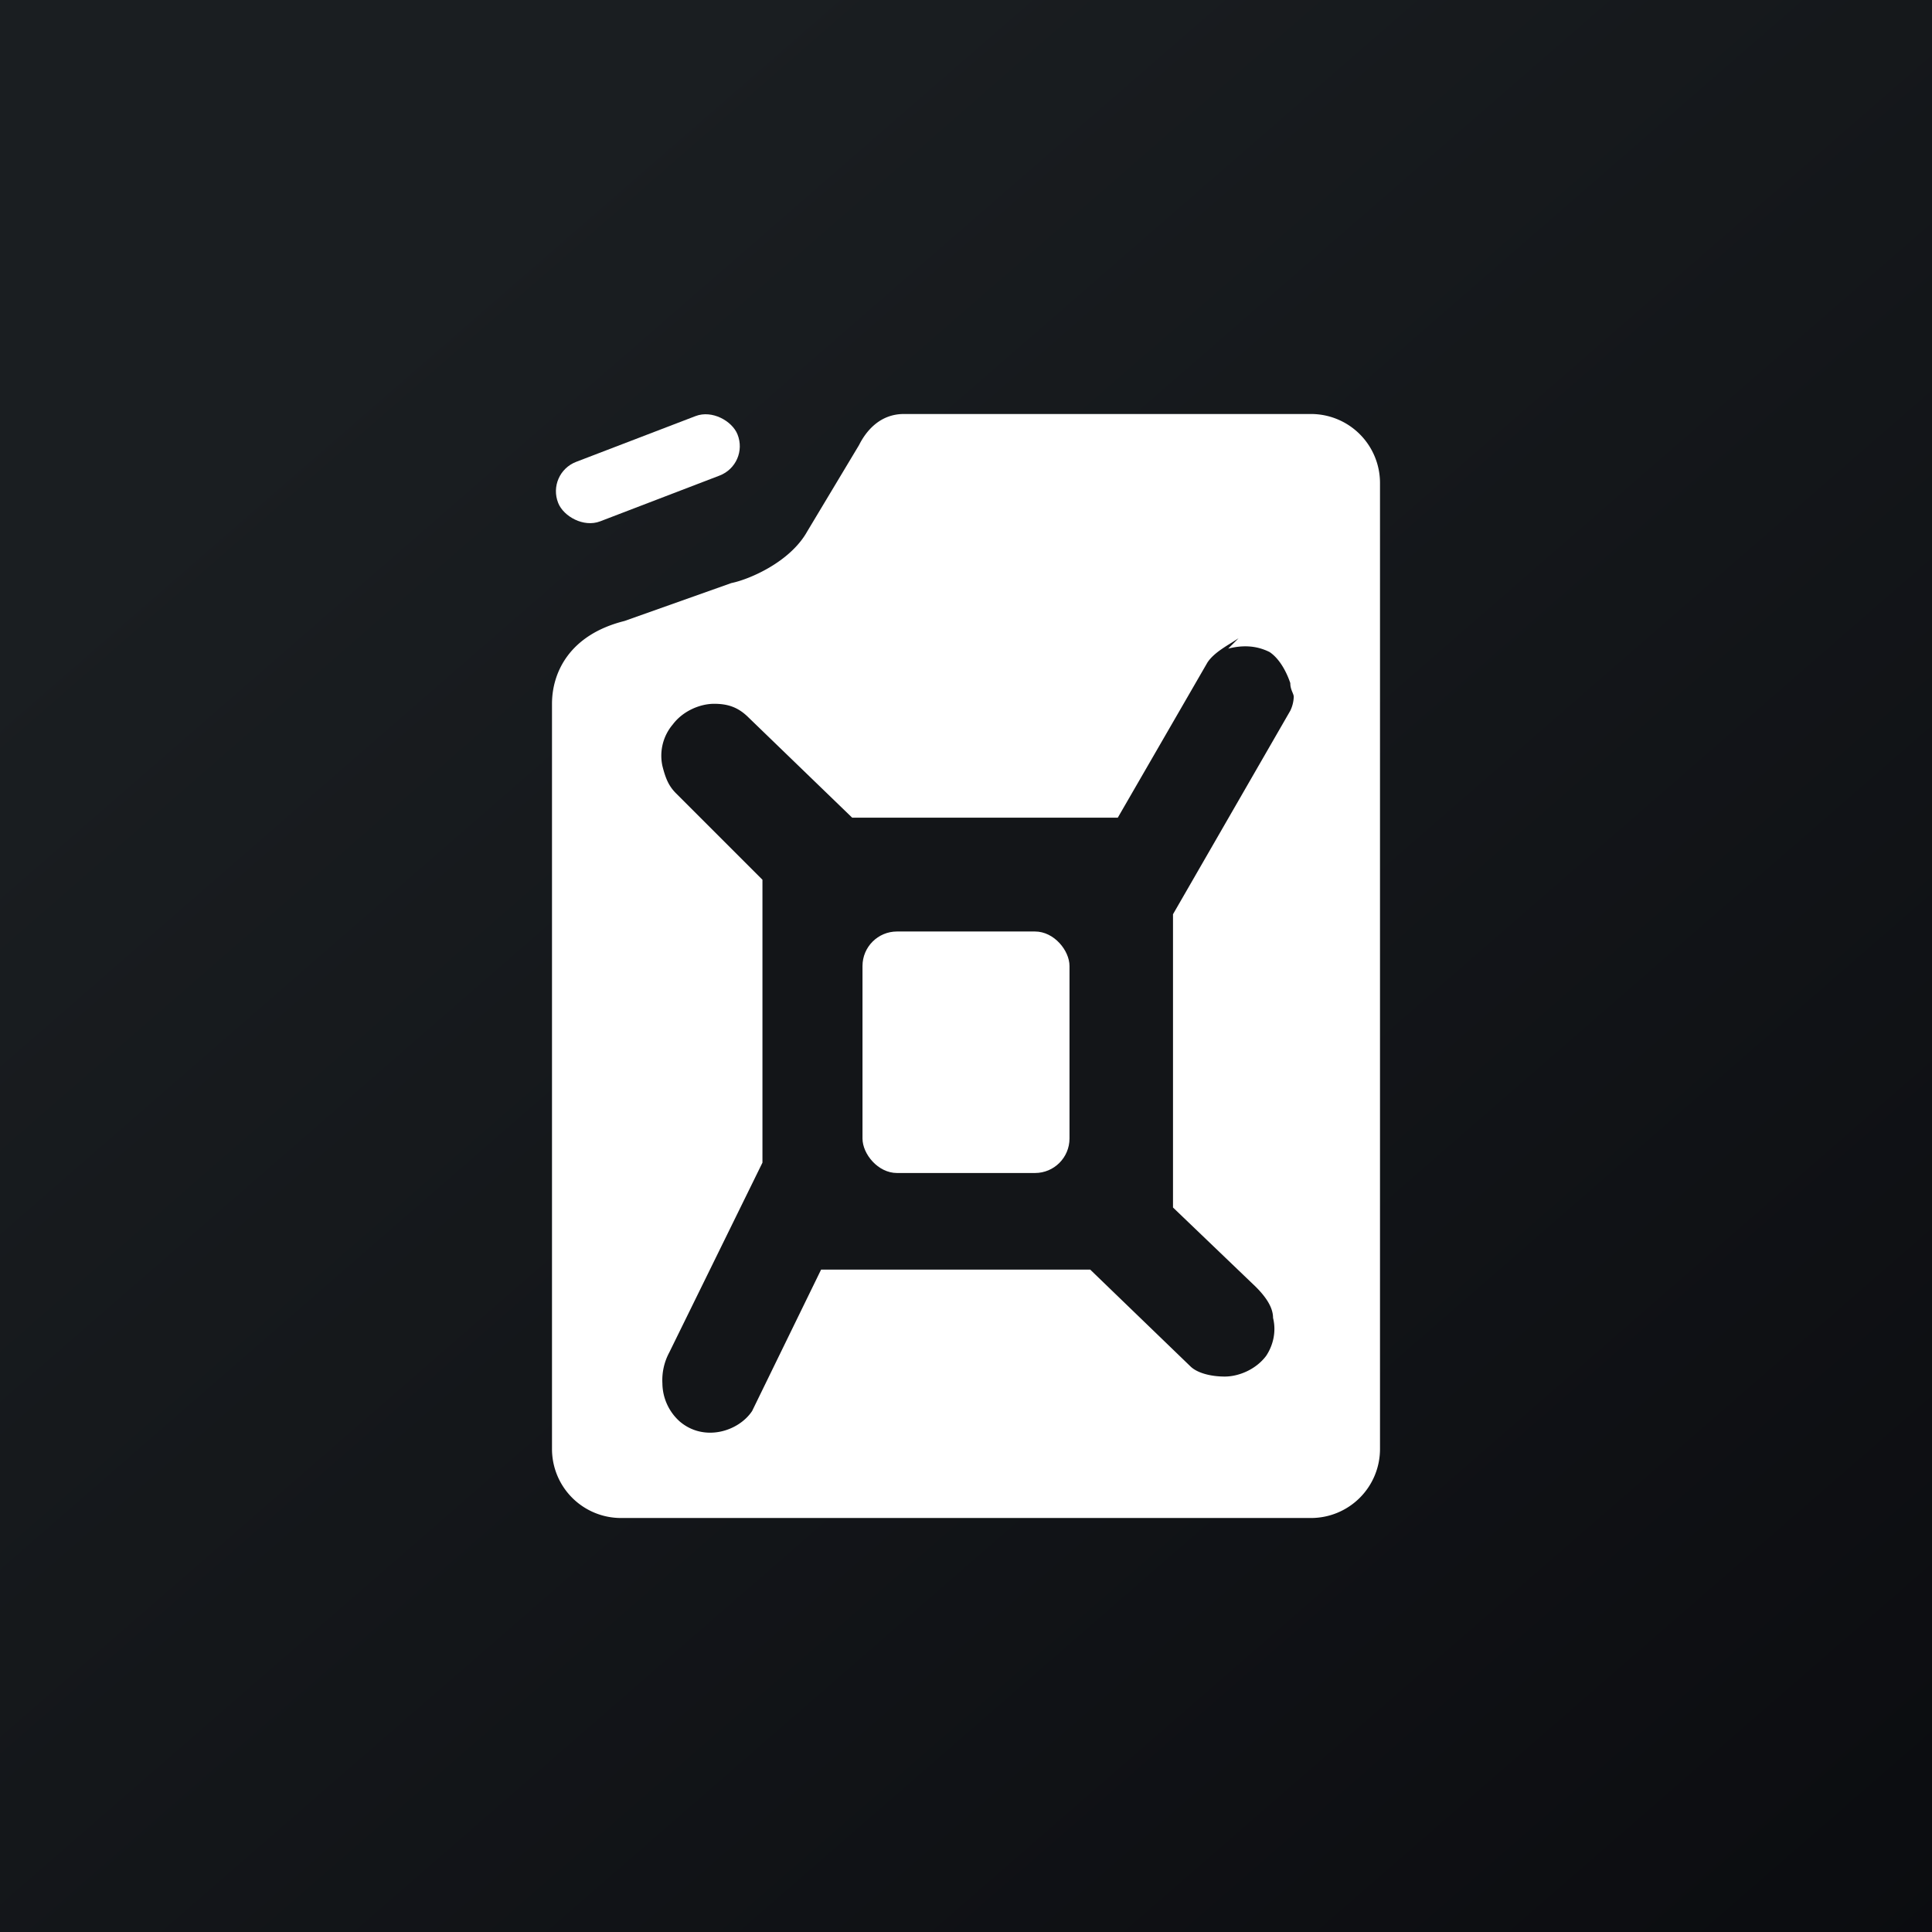 <svg height="56" width="56" xmlns="http://www.w3.org/2000/svg" xmlns:xlink="http://www.w3.org/1999/xlink"><rect width="100%" height="100%" fill="#808080" stroke="none"/><linearGradient id="a" gradientUnits="userSpaceOnUse" x1="10.418" x2="68.147" y1="9.712" y2="76.017"><stop offset="0" stop-color="#1a1e21"/><stop offset="1" stop-color="#06060a"/></linearGradient><path d="m0 0h56v56h-56z" fill="url(#a)"/><path d="m38 12h-11.8c-.7 0-1.1.5-1.3.9l-1.5 2.5c-.5.9-1.7 1.4-2.2 1.5l-3.1 1.1c-1.6.4-2.1 1.5-2.1 2.4v21.6a2 2 0 0 0 2 2h20a2 2 0 0 0 2-2v-28a2 2 0 0 0 -2-2z" fill="#fff"/><rect fill="#fff" height="1.859" rx=".929" transform="matrix(.934 -.358 .373 .928 15.834 13.719)" width="5.563"/><path d="m35.6 18.8c.4-.1.8-.1 1.2.1.3.2.5.6.6.9 0 .2.1.3.1.4a1 1 0 0 1 -.1.4l-3.4 5.9v8.5l2.4 2.3c.3.3.5.6.5.9.1.4 0 .8-.2 1.1-.3.4-.8.6-1.2.6s-.8-.1-1-.3l-2.9-2.8h-7.8l-2 4.1c-.4.6-1.4.9-2.1.3a1.5 1.5 0 0 1 -.5-1.1 1.7 1.7 0 0 1 .2-.9l2.7-5.5v-8.2l-2.5-2.5c-.2-.2-.3-.4-.4-.8a1.4 1.4 0 0 1 .3-1.2c.3-.4.8-.6 1.2-.6s.7.1 1 .4l3 2.9h7.7l2.6-4.5c.2-.3.6-.5.9-.7z" fill="#131518"/><rect fill="#fff" height="7" rx="1" width="6" x="25" y="27"/></svg>